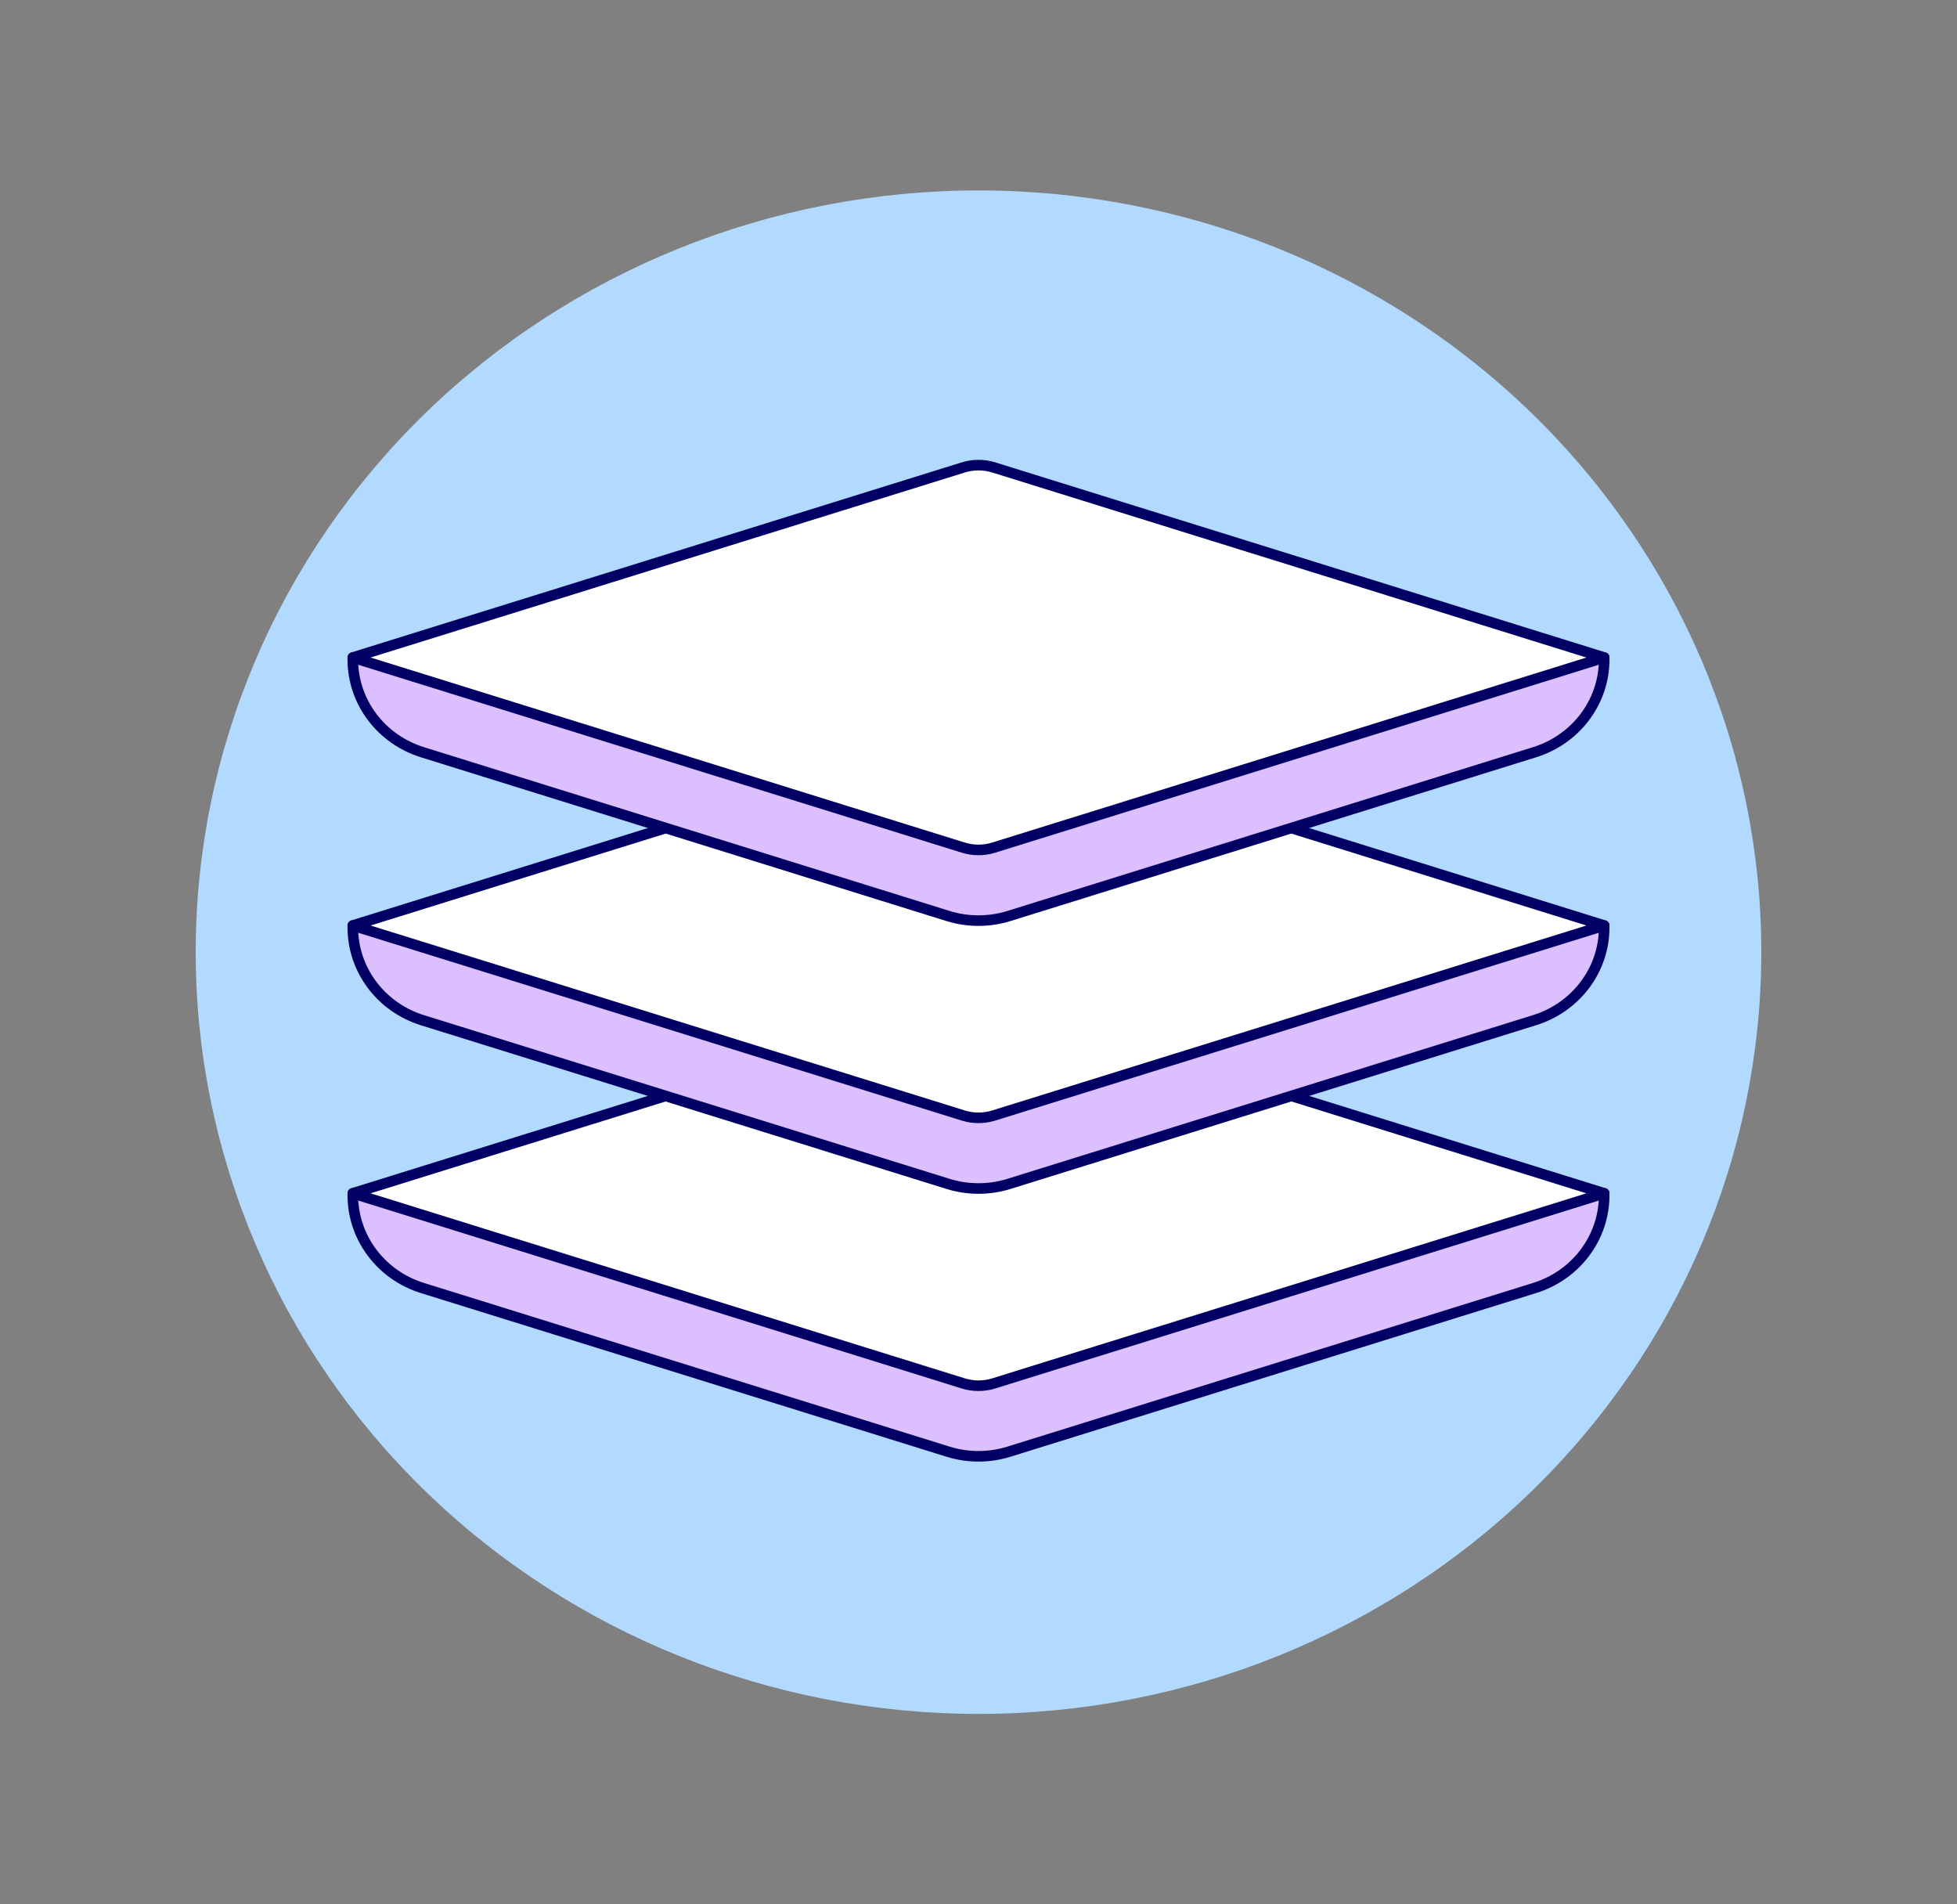 <svg width="185" height="180" viewBox="0 0 185 180" fill="none" xmlns="http://www.w3.org/2000/svg">
<rect x="0" y="0" width="185" height="180" fill="#808080" stroke="none"/>
<path d="M18.5 90C18.5 109.096 26.296 127.409 40.174 140.912C54.052 154.414 72.874 162 92.5 162C112.126 162 130.948 154.414 144.826 140.912C158.704 127.409 166.5 109.096 166.5 90C166.5 70.904 158.704 52.591 144.826 39.088C130.948 25.586 112.126 18 92.5 18C72.874 18 54.052 25.586 40.174 39.088C26.296 52.591 18.5 70.904 18.5 90Z" fill="#B2DAFF"/>
<path d="M129.468 112.793L92.5 101.284L55.531 112.793H33.352V112.973C33.351 114.925 33.988 116.826 35.171 118.402C36.353 119.979 38.02 121.148 39.93 121.743L89.616 137.212C91.491 137.797 93.508 137.797 95.384 137.212L145.069 121.743C146.98 121.148 148.646 119.979 149.829 118.402C151.011 116.826 151.648 114.925 151.648 112.973V112.793H129.468Z" fill="#DBBFFF" stroke="#020064" stroke-linecap="round" stroke-linejoin="round"/>
<path d="M92.5 94.378L151.648 112.793L93.943 130.761C93.004 131.053 91.995 131.053 91.057 130.761L33.352 112.793L92.5 94.378Z" fill="white"/>
<path d="M92.5 94.378L151.648 112.793L93.943 130.761C93.004 131.053 91.995 131.053 91.057 130.761L33.352 112.793L92.5 94.378Z" stroke="#020064" stroke-linecap="round" stroke-linejoin="round"/>
<path d="M129.468 87.48L92.5 75.96L55.531 87.48H33.352V87.66C33.351 89.612 33.988 91.513 35.171 93.089C36.353 94.665 38.02 95.835 39.93 96.43L89.616 111.901C91.492 112.484 93.508 112.484 95.384 111.901L145.069 96.426C146.979 95.832 148.645 94.662 149.828 93.087C151.01 91.511 151.648 89.611 151.648 87.66V87.48H129.468Z" fill="#DBBFFF" stroke="#020064" stroke-linecap="round" stroke-linejoin="round"/>
<path d="M92.5 69.055L151.648 87.473L92.5 105.889L33.352 87.473L92.5 69.055Z" fill="white"/>
<path d="M92.5 69.055L151.648 87.48L93.943 105.439C93.004 105.732 91.995 105.732 91.057 105.439L33.352 87.48L92.5 69.055Z" stroke="#020064" stroke-linecap="round" stroke-linejoin="round"/>
<path d="M129.468 62.15L92.5 50.639L55.531 62.159H33.352V62.339C33.353 64.289 33.991 66.189 35.173 67.763C36.356 69.337 38.021 70.506 39.93 71.1L89.616 86.58C91.492 87.163 93.508 87.163 95.384 86.58L145.069 71.1C146.98 70.505 148.646 69.336 149.829 67.759C151.011 66.183 151.648 64.282 151.648 62.33V62.15H129.468Z" fill="#DBBFFF" stroke="#020064" stroke-linecap="round" stroke-linejoin="round"/>
<path d="M91.057 44.183C91.995 43.891 93.004 43.891 93.943 44.183L151.648 62.15L93.943 80.116C93.004 80.41 91.995 80.41 91.057 80.116L33.352 62.15L91.057 44.183Z" fill="white" stroke="#020064" stroke-linecap="round" stroke-linejoin="round"/>
</svg>
